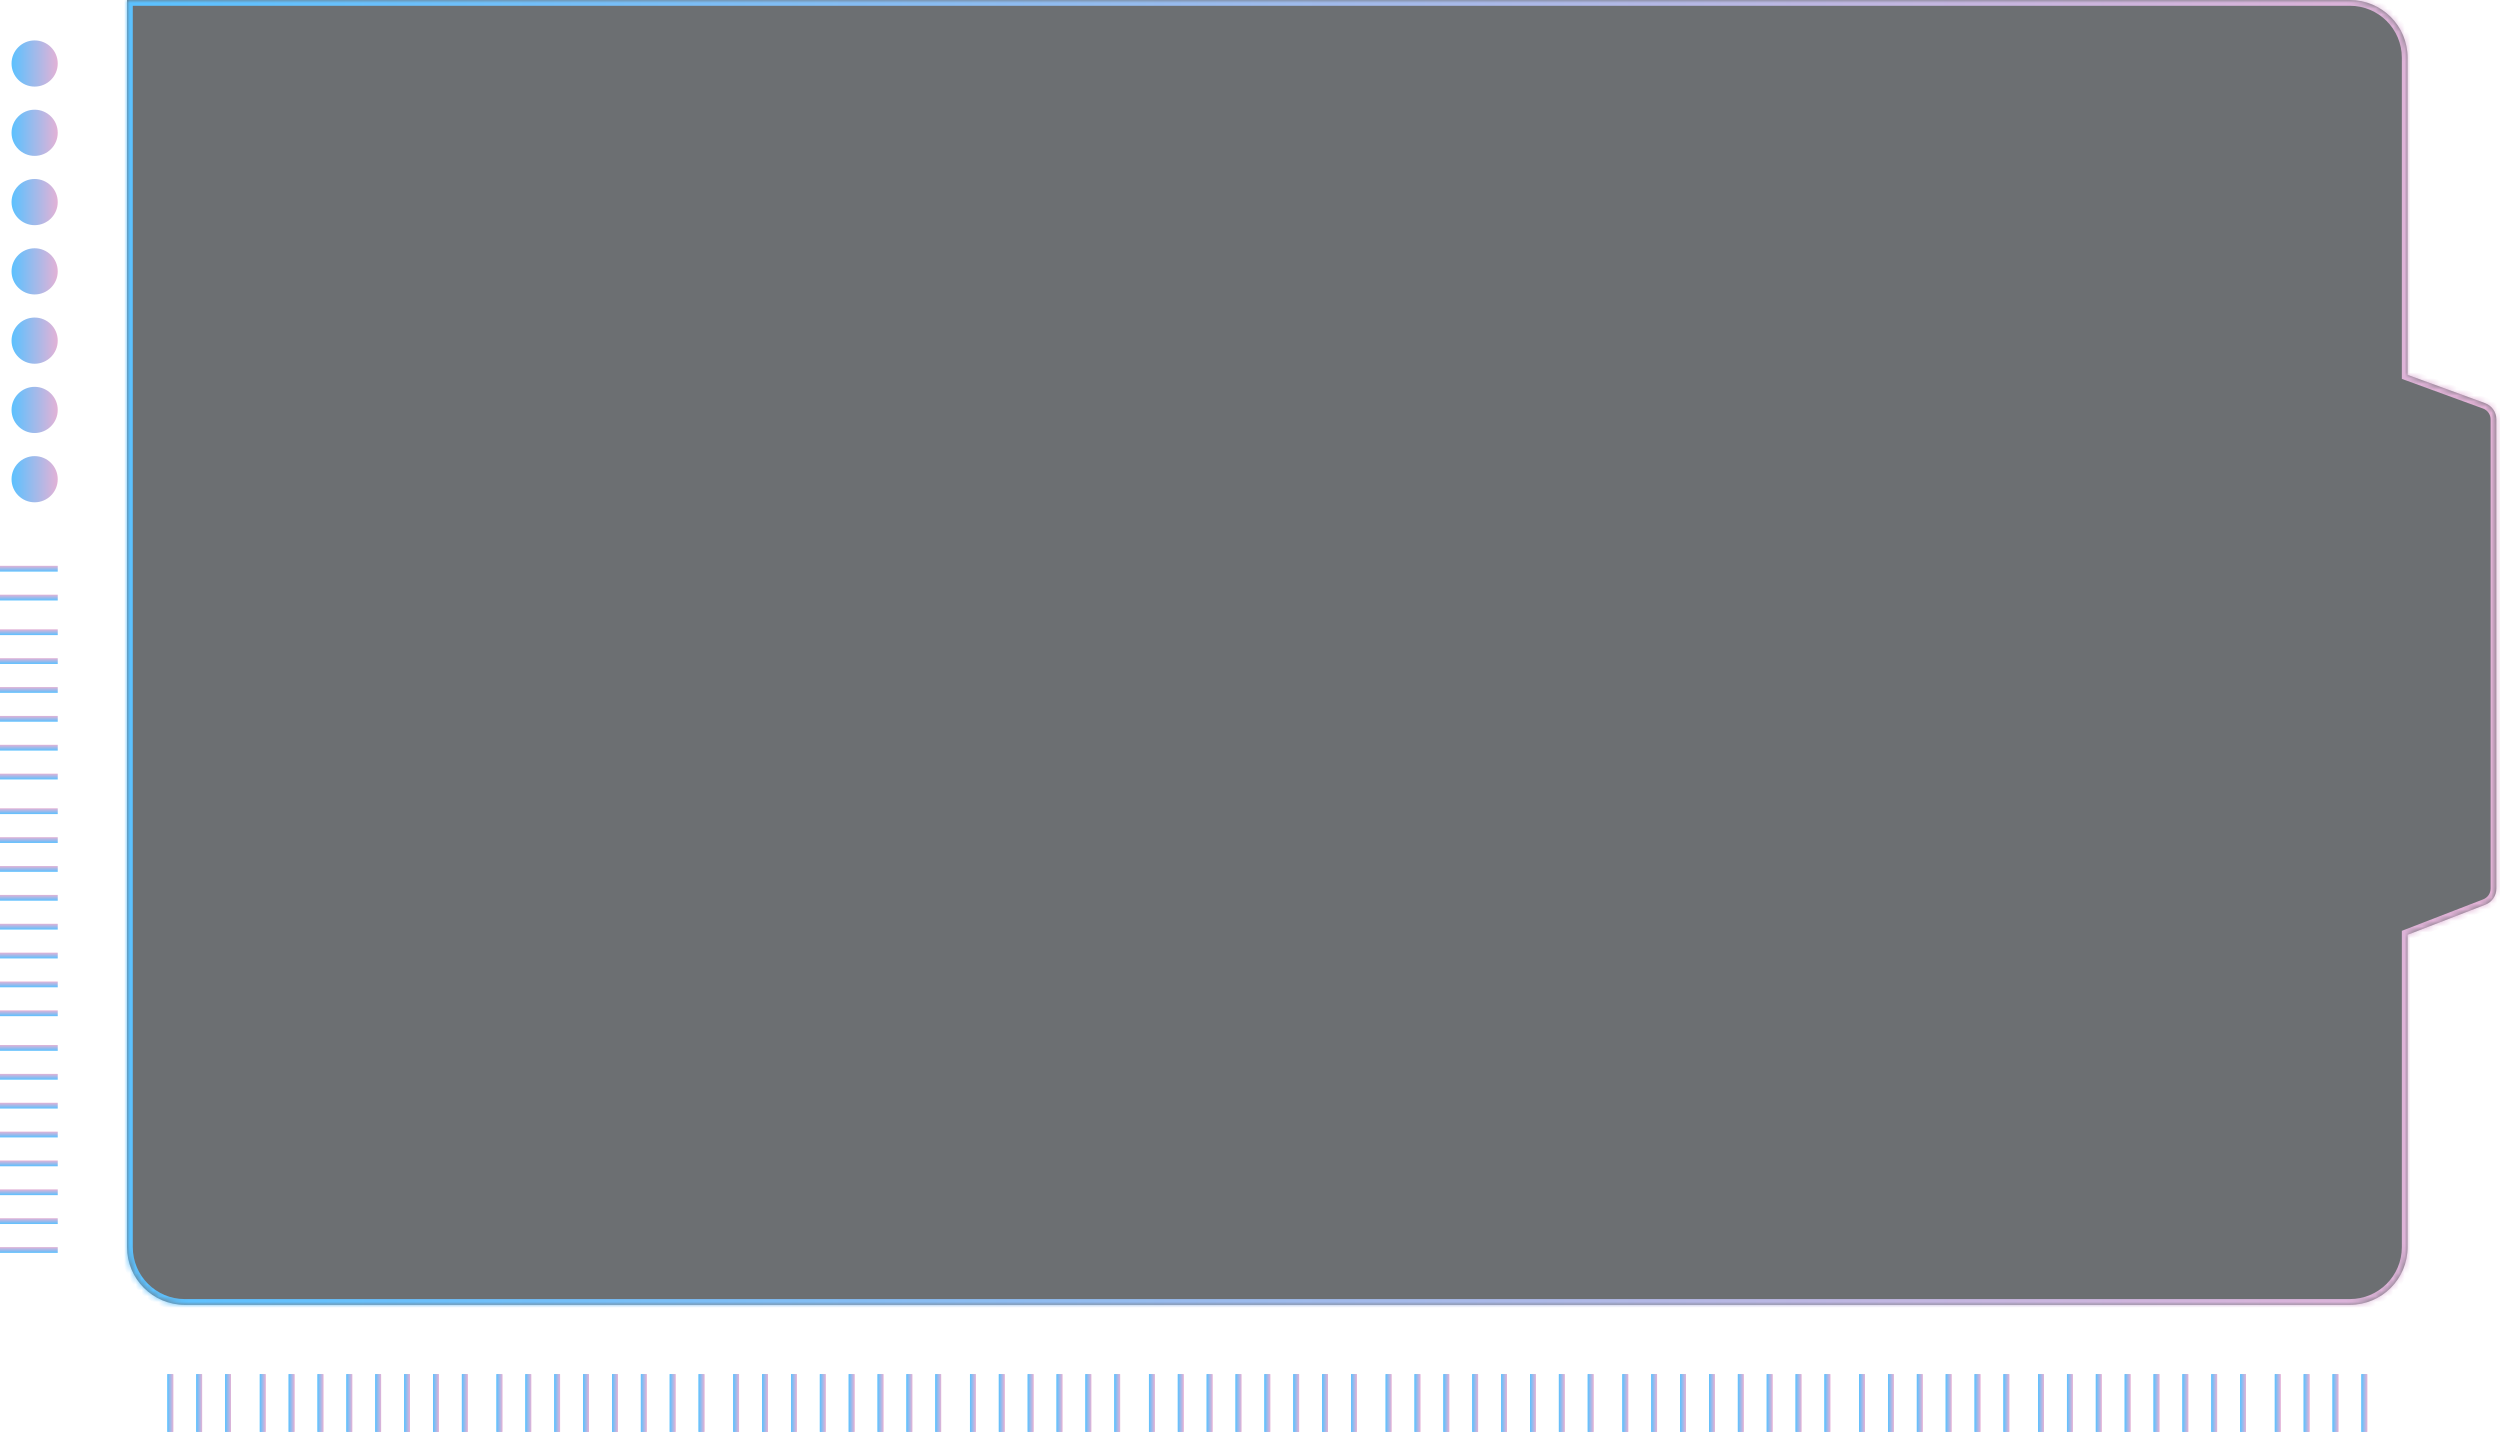 <?xml version="1.0" encoding="UTF-8"?> <svg xmlns="http://www.w3.org/2000/svg" width="433" height="250" viewBox="0 0 433 250" fill="none"><path d="M179 238H178V248H179V238Z" fill="url(#paint0_linear_748_92099)"></path><path d="M333 238H332V248H333V238Z" fill="url(#paint1_linear_748_92099)"></path><path d="M30 238H29V248H30V238Z" fill="url(#paint2_linear_748_92099)"></path><path d="M184 238H183V248H184V238Z" fill="url(#paint3_linear_748_92099)"></path><path d="M338 238H337V248H338V238Z" fill="url(#paint4_linear_748_92099)"></path><path d="M35 238H34V248H35V238Z" fill="url(#paint5_linear_748_92099)"></path><path d="M189 238H188V248H189V238Z" fill="url(#paint6_linear_748_92099)"></path><path d="M343 238H342V248H343V238Z" fill="url(#paint7_linear_748_92099)"></path><path d="M40 238H39V248H40V238Z" fill="url(#paint8_linear_748_92099)"></path><path d="M194 238H193V248H194V238Z" fill="url(#paint9_linear_748_92099)"></path><path d="M348 238H347V248H348V238Z" fill="url(#paint10_linear_748_92099)"></path><path d="M46 238H45V248H46V238Z" fill="url(#paint11_linear_748_92099)"></path><path d="M200 238H199V248H200V238Z" fill="url(#paint12_linear_748_92099)"></path><path d="M354 238H353V248H354V238Z" fill="url(#paint13_linear_748_92099)"></path><path d="M51 238H50V248H51V238Z" fill="url(#paint14_linear_748_92099)"></path><path d="M205 238H204V248H205V238Z" fill="url(#paint15_linear_748_92099)"></path><path d="M359 238H358V248H359V238Z" fill="url(#paint16_linear_748_92099)"></path><path d="M56 238H55V248H56V238Z" fill="url(#paint17_linear_748_92099)"></path><path d="M210 238H209V248H210V238Z" fill="url(#paint18_linear_748_92099)"></path><path d="M364 238H363V248H364V238Z" fill="url(#paint19_linear_748_92099)"></path><path d="M61 238H60V248H61V238Z" fill="url(#paint20_linear_748_92099)"></path><path d="M215 238H214V248H215V238Z" fill="url(#paint21_linear_748_92099)"></path><path d="M369 238H368V248H369V238Z" fill="url(#paint22_linear_748_92099)"></path><path d="M66 238H65V248H66V238Z" fill="url(#paint23_linear_748_92099)"></path><path d="M220 238H219V248H220V238Z" fill="url(#paint24_linear_748_92099)"></path><path d="M374 238H373V248H374V238Z" fill="url(#paint25_linear_748_92099)"></path><path d="M71 238H70V248H71V238Z" fill="url(#paint26_linear_748_92099)"></path><path d="M225 238H224V248H225V238Z" fill="url(#paint27_linear_748_92099)"></path><path d="M379 238H378V248H379V238Z" fill="url(#paint28_linear_748_92099)"></path><path d="M76 238H75V248H76V238Z" fill="url(#paint29_linear_748_92099)"></path><path d="M230 238H229V248H230V238Z" fill="url(#paint30_linear_748_92099)"></path><path d="M384 238H383V248H384V238Z" fill="url(#paint31_linear_748_92099)"></path><path d="M81 238H80V248H81V238Z" fill="url(#paint32_linear_748_92099)"></path><path d="M235 238H234V248H235V238Z" fill="url(#paint33_linear_748_92099)"></path><path d="M389 238H388V248H389V238Z" fill="url(#paint34_linear_748_92099)"></path><path d="M87 238H86V248H87V238Z" fill="url(#paint35_linear_748_92099)"></path><path d="M241 238H240V248H241V238Z" fill="url(#paint36_linear_748_92099)"></path><path d="M395 238H394V248H395V238Z" fill="url(#paint37_linear_748_92099)"></path><path d="M92 238H91V248H92V238Z" fill="url(#paint38_linear_748_92099)"></path><path d="M246 238H245V248H246V238Z" fill="url(#paint39_linear_748_92099)"></path><path d="M400 238H399V248H400V238Z" fill="url(#paint40_linear_748_92099)"></path><path d="M97 238H96V248H97V238Z" fill="url(#paint41_linear_748_92099)"></path><path d="M251 238H250V248H251V238Z" fill="url(#paint42_linear_748_92099)"></path><path d="M405 238H404V248H405V238Z" fill="url(#paint43_linear_748_92099)"></path><path d="M410 238H409V248H410V238Z" fill="url(#paint44_linear_748_92099)"></path><path d="M102 238H101V248H102V238Z" fill="url(#paint45_linear_748_92099)"></path><path d="M256 238H255V248H256V238Z" fill="url(#paint46_linear_748_92099)"></path><path d="M107 238H106V248H107V238Z" fill="url(#paint47_linear_748_92099)"></path><path d="M261 238H260V248H261V238Z" fill="url(#paint48_linear_748_92099)"></path><path d="M112 238H111V248H112V238Z" fill="url(#paint49_linear_748_92099)"></path><path d="M266 238H265V248H266V238Z" fill="url(#paint50_linear_748_92099)"></path><path d="M117 238H116V248H117V238Z" fill="url(#paint51_linear_748_92099)"></path><path d="M271 238H270V248H271V238Z" fill="url(#paint52_linear_748_92099)"></path><path d="M122 238H121V248H122V238Z" fill="url(#paint53_linear_748_92099)"></path><path d="M276 238H275V248H276V238Z" fill="url(#paint54_linear_748_92099)"></path><path d="M128 238H127V248H128V238Z" fill="url(#paint55_linear_748_92099)"></path><path d="M282 238H281V248H282V238Z" fill="url(#paint56_linear_748_92099)"></path><path d="M133 238H132V248H133V238Z" fill="url(#paint57_linear_748_92099)"></path><path d="M287 238H286V248H287V238Z" fill="url(#paint58_linear_748_92099)"></path><path d="M138 238H137V248H138V238Z" fill="url(#paint59_linear_748_92099)"></path><path d="M292 238H291V248H292V238Z" fill="url(#paint60_linear_748_92099)"></path><path d="M143 238H142V248H143V238Z" fill="url(#paint61_linear_748_92099)"></path><path d="M297 238H296V248H297V238Z" fill="url(#paint62_linear_748_92099)"></path><path d="M148 238H147V248H148V238Z" fill="url(#paint63_linear_748_92099)"></path><path d="M302 238H301V248H302V238Z" fill="url(#paint64_linear_748_92099)"></path><path d="M153 238H152V248H153V238Z" fill="url(#paint65_linear_748_92099)"></path><path d="M307 238H306V248H307V238Z" fill="url(#paint66_linear_748_92099)"></path><path d="M158 238H157V248H158V238Z" fill="url(#paint67_linear_748_92099)"></path><path d="M312 238H311V248H312V238Z" fill="url(#paint68_linear_748_92099)"></path><path d="M163 238H162V248H163V238Z" fill="url(#paint69_linear_748_92099)"></path><path d="M317 238H316V248H317V238Z" fill="url(#paint70_linear_748_92099)"></path><path d="M169 238H168V248H169V238Z" fill="url(#paint71_linear_748_92099)"></path><path d="M323 238H322V248H323V238Z" fill="url(#paint72_linear_748_92099)"></path><path d="M174 238H173V248H174V238Z" fill="url(#paint73_linear_748_92099)"></path><path d="M328 238H327V248H328V238Z" fill="url(#paint74_linear_748_92099)"></path><g filter="url(#filter0_f_748_92099)"><path d="M179 238H178V248H179V238Z" fill="url(#paint75_linear_748_92099)"></path><path d="M333 238H332V248H333V238Z" fill="url(#paint76_linear_748_92099)"></path><path d="M30 238H29V248H30V238Z" fill="url(#paint77_linear_748_92099)"></path><path d="M184 238H183V248H184V238Z" fill="url(#paint78_linear_748_92099)"></path><path d="M338 238H337V248H338V238Z" fill="url(#paint79_linear_748_92099)"></path><path d="M35 238H34V248H35V238Z" fill="url(#paint80_linear_748_92099)"></path><path d="M189 238H188V248H189V238Z" fill="url(#paint81_linear_748_92099)"></path><path d="M343 238H342V248H343V238Z" fill="url(#paint82_linear_748_92099)"></path><path d="M40 238H39V248H40V238Z" fill="url(#paint83_linear_748_92099)"></path><path d="M194 238H193V248H194V238Z" fill="url(#paint84_linear_748_92099)"></path><path d="M348 238H347V248H348V238Z" fill="url(#paint85_linear_748_92099)"></path><path d="M46 238H45V248H46V238Z" fill="url(#paint86_linear_748_92099)"></path><path d="M200 238H199V248H200V238Z" fill="url(#paint87_linear_748_92099)"></path><path d="M354 238H353V248H354V238Z" fill="url(#paint88_linear_748_92099)"></path><path d="M51 238H50V248H51V238Z" fill="url(#paint89_linear_748_92099)"></path><path d="M205 238H204V248H205V238Z" fill="url(#paint90_linear_748_92099)"></path><path d="M359 238H358V248H359V238Z" fill="url(#paint91_linear_748_92099)"></path><path d="M56 238H55V248H56V238Z" fill="url(#paint92_linear_748_92099)"></path><path d="M210 238H209V248H210V238Z" fill="url(#paint93_linear_748_92099)"></path><path d="M364 238H363V248H364V238Z" fill="url(#paint94_linear_748_92099)"></path><path d="M61 238H60V248H61V238Z" fill="url(#paint95_linear_748_92099)"></path><path d="M215 238H214V248H215V238Z" fill="url(#paint96_linear_748_92099)"></path><path d="M369 238H368V248H369V238Z" fill="url(#paint97_linear_748_92099)"></path><path d="M66 238H65V248H66V238Z" fill="url(#paint98_linear_748_92099)"></path><path d="M220 238H219V248H220V238Z" fill="url(#paint99_linear_748_92099)"></path><path d="M374 238H373V248H374V238Z" fill="url(#paint100_linear_748_92099)"></path><path d="M71 238H70V248H71V238Z" fill="url(#paint101_linear_748_92099)"></path><path d="M225 238H224V248H225V238Z" fill="url(#paint102_linear_748_92099)"></path><path d="M379 238H378V248H379V238Z" fill="url(#paint103_linear_748_92099)"></path><path d="M76 238H75V248H76V238Z" fill="url(#paint104_linear_748_92099)"></path><path d="M230 238H229V248H230V238Z" fill="url(#paint105_linear_748_92099)"></path><path d="M384 238H383V248H384V238Z" fill="url(#paint106_linear_748_92099)"></path><path d="M81 238H80V248H81V238Z" fill="url(#paint107_linear_748_92099)"></path><path d="M235 238H234V248H235V238Z" fill="url(#paint108_linear_748_92099)"></path><path d="M389 238H388V248H389V238Z" fill="url(#paint109_linear_748_92099)"></path><path d="M87 238H86V248H87V238Z" fill="url(#paint110_linear_748_92099)"></path><path d="M241 238H240V248H241V238Z" fill="url(#paint111_linear_748_92099)"></path><path d="M395 238H394V248H395V238Z" fill="url(#paint112_linear_748_92099)"></path><path d="M92 238H91V248H92V238Z" fill="url(#paint113_linear_748_92099)"></path><path d="M246 238H245V248H246V238Z" fill="url(#paint114_linear_748_92099)"></path><path d="M400 238H399V248H400V238Z" fill="url(#paint115_linear_748_92099)"></path><path d="M97 238H96V248H97V238Z" fill="url(#paint116_linear_748_92099)"></path><path d="M251 238H250V248H251V238Z" fill="url(#paint117_linear_748_92099)"></path><path d="M405 238H404V248H405V238Z" fill="url(#paint118_linear_748_92099)"></path><path d="M410 238H409V248H410V238Z" fill="url(#paint119_linear_748_92099)"></path><path d="M102 238H101V248H102V238Z" fill="url(#paint120_linear_748_92099)"></path><path d="M256 238H255V248H256V238Z" fill="url(#paint121_linear_748_92099)"></path><path d="M107 238H106V248H107V238Z" fill="url(#paint122_linear_748_92099)"></path><path d="M261 238H260V248H261V238Z" fill="url(#paint123_linear_748_92099)"></path><path d="M112 238H111V248H112V238Z" fill="url(#paint124_linear_748_92099)"></path><path d="M266 238H265V248H266V238Z" fill="url(#paint125_linear_748_92099)"></path><path d="M117 238H116V248H117V238Z" fill="url(#paint126_linear_748_92099)"></path><path d="M271 238H270V248H271V238Z" fill="url(#paint127_linear_748_92099)"></path><path d="M122 238H121V248H122V238Z" fill="url(#paint128_linear_748_92099)"></path><path d="M276 238H275V248H276V238Z" fill="url(#paint129_linear_748_92099)"></path><path d="M128 238H127V248H128V238Z" fill="url(#paint130_linear_748_92099)"></path><path d="M282 238H281V248H282V238Z" fill="url(#paint131_linear_748_92099)"></path><path d="M133 238H132V248H133V238Z" fill="url(#paint132_linear_748_92099)"></path><path d="M287 238H286V248H287V238Z" fill="url(#paint133_linear_748_92099)"></path><path d="M138 238H137V248H138V238Z" fill="url(#paint134_linear_748_92099)"></path><path d="M292 238H291V248H292V238Z" fill="url(#paint135_linear_748_92099)"></path><path d="M143 238H142V248H143V238Z" fill="url(#paint136_linear_748_92099)"></path><path d="M297 238H296V248H297V238Z" fill="url(#paint137_linear_748_92099)"></path><path d="M148 238H147V248H148V238Z" fill="url(#paint138_linear_748_92099)"></path><path d="M302 238H301V248H302V238Z" fill="url(#paint139_linear_748_92099)"></path><path d="M153 238H152V248H153V238Z" fill="url(#paint140_linear_748_92099)"></path><path d="M307 238H306V248H307V238Z" fill="url(#paint141_linear_748_92099)"></path><path d="M158 238H157V248H158V238Z" fill="url(#paint142_linear_748_92099)"></path><path d="M312 238H311V248H312V238Z" fill="url(#paint143_linear_748_92099)"></path><path d="M163 238H162V248H163V238Z" fill="url(#paint144_linear_748_92099)"></path><path d="M317 238H316V248H317V238Z" fill="url(#paint145_linear_748_92099)"></path><path d="M169 238H168V248H169V238Z" fill="url(#paint146_linear_748_92099)"></path><path d="M323 238H322V248H323V238Z" fill="url(#paint147_linear_748_92099)"></path><path d="M174 238H173V248H174V238Z" fill="url(#paint148_linear_748_92099)"></path><path d="M328 238H327V248H328V238Z" fill="url(#paint149_linear_748_92099)"></path></g><path d="M10 124L10 125L0 125L-1.31134e-07 124L10 124Z" fill="url(#paint150_linear_748_92099)"></path><path d="M10 119L10 120L0 120L-1.31134e-07 119L10 119Z" fill="url(#paint151_linear_748_92099)"></path><path d="M10 114L10 115L0 115L-1.31134e-07 114L10 114Z" fill="url(#paint152_linear_748_92099)"></path><path d="M10 109L10 110L0 110L-1.31134e-07 109L10 109Z" fill="url(#paint153_linear_748_92099)"></path><path d="M10 103L10 104L0 104L-1.31134e-07 103L10 103Z" fill="url(#paint154_linear_748_92099)"></path><path d="M10 98L10 99L0 99L-1.31134e-07 98L10 98Z" fill="url(#paint155_linear_748_92099)"></path><path d="M10 191L10 192L0 192L-1.31134e-07 191L10 191Z" fill="url(#paint156_linear_748_92099)"></path><path d="M10 206L10 207L0 207L-1.31134e-07 206L10 206Z" fill="url(#paint157_linear_748_92099)"></path><path d="M10 216L10 217L0 217L-1.31134e-07 216L10 216Z" fill="url(#paint158_linear_748_92099)"></path><path d="M10 196L10 197L0 197L-1.31134e-07 196L10 196Z" fill="url(#paint159_linear_748_92099)"></path><path d="M10 211L10 212L0 212L-1.31134e-07 211L10 211Z" fill="url(#paint160_linear_748_92099)"></path><path d="M10 186L10 187L0 187L-1.31134e-07 186L10 186Z" fill="url(#paint161_linear_748_92099)"></path><path d="M10 201L10 202L0 202L-1.31134e-07 201L10 201Z" fill="url(#paint162_linear_748_92099)"></path><path d="M10 181L10 182L0 182L-1.31134e-07 181L10 181Z" fill="url(#paint163_linear_748_92099)"></path><path d="M10 175L10 176L0 176L-1.31134e-07 175L10 175Z" fill="url(#paint164_linear_748_92099)"></path><path d="M10 170L10 171L0 171L-1.31134e-07 170L10 170Z" fill="url(#paint165_linear_748_92099)"></path><path d="M10 165L10 166L0 166L-1.31134e-07 165L10 165Z" fill="url(#paint166_linear_748_92099)"></path><path d="M10 160L10 161L0 161L-1.31134e-07 160L10 160Z" fill="url(#paint167_linear_748_92099)"></path><path d="M10 155L10 156L0 156L-1.31134e-07 155L10 155Z" fill="url(#paint168_linear_748_92099)"></path><path d="M10 150L10 151L0 151L-1.31134e-07 150L10 150Z" fill="url(#paint169_linear_748_92099)"></path><path d="M10 145L10 146L0 146L-1.31134e-07 145L10 145Z" fill="url(#paint170_linear_748_92099)"></path><path d="M10 140L10 141L0 141L-1.31134e-07 140L10 140Z" fill="url(#paint171_linear_748_92099)"></path><path d="M10 134L10 135L0 135L-1.31134e-07 134L10 134Z" fill="url(#paint172_linear_748_92099)"></path><path d="M10 129L10 130L0 130L-1.31134e-07 129L10 129Z" fill="url(#paint173_linear_748_92099)"></path><circle cx="4" cy="4" r="4" transform="matrix(1 -8.74228e-08 -8.74228e-08 -1 2 87)" fill="url(#paint174_linear_748_92099)"></circle><circle cx="4" cy="4" r="4" transform="matrix(1 -8.74228e-08 -8.74228e-08 -1 2 75)" fill="url(#paint175_linear_748_92099)"></circle><circle cx="4" cy="4" r="4" transform="matrix(1 -8.74228e-08 -8.74228e-08 -1 2 63)" fill="url(#paint176_linear_748_92099)"></circle><circle cx="4" cy="4" r="4" transform="matrix(1 -8.74228e-08 -8.74228e-08 -1 2 51)" fill="url(#paint177_linear_748_92099)"></circle><circle cx="4" cy="4" r="4" transform="matrix(1 -8.74228e-08 -8.74228e-08 -1 2 39)" fill="url(#paint178_linear_748_92099)"></circle><circle cx="4" cy="4" r="4" transform="matrix(1 -8.74228e-08 -8.74228e-08 -1 2 27)" fill="url(#paint179_linear_748_92099)"></circle><circle cx="4" cy="4" r="4" transform="matrix(1 -8.74228e-08 -8.74228e-08 -1 2 15)" fill="url(#paint180_linear_748_92099)"></circle><g data-figma-bg-blur-radius="81.6"><mask id="path-182-inside-1_748_92099" fill="white"><path fill-rule="evenodd" clip-rule="evenodd" d="M417 10C417 4.477 412.523 0 407 0H23H22V1V216C22 221.523 26.477 226 32 226H407C412.523 226 417 221.523 417 216V161.904L430.457 156.698C431.613 156.251 432.375 155.139 432.375 153.9V72.639C432.375 71.379 431.588 70.254 430.405 69.822L417 64.924V10Z"></path></mask><path fill-rule="evenodd" clip-rule="evenodd" d="M417 10C417 4.477 412.523 0 407 0H23H22V1V216C22 221.523 26.477 226 32 226H407C412.523 226 417 221.523 417 216V161.904L430.457 156.698C431.613 156.251 432.375 155.139 432.375 153.9V72.639C432.375 71.379 431.588 70.254 430.405 69.822L417 64.924V10Z" fill="#0B1015" fill-opacity="0.6"></path><path d="M22 0V-1H21V0H22ZM417 161.904L416.639 160.971L416 161.219V161.904H417ZM430.457 156.698L430.097 155.765L430.097 155.765L430.457 156.698ZM430.405 69.822L430.748 68.882L430.748 68.882L430.405 69.822ZM417 64.924H416V65.623L416.657 65.863L417 64.924ZM407 1C411.971 1 416 5.029 416 10H418C418 3.925 413.075 -1 407 -1V1ZM23 1H407V-1H23V1ZM22 1H23V-1H22V1ZM23 1V0H21V1H23ZM23 216V1H21V216H23ZM32 225C27.029 225 23 220.971 23 216H21C21 222.075 25.925 227 32 227V225ZM407 225H32V227H407V225ZM416 216C416 220.971 411.971 225 407 225V227C413.075 227 418 222.075 418 216H416ZM416 161.904V216H418V161.904H416ZM417.361 162.837L430.818 157.631L430.097 155.765L416.639 160.971L417.361 162.837ZM430.818 157.631C432.359 157.034 433.375 155.552 433.375 153.9H431.375C431.375 154.726 430.867 155.467 430.097 155.765L430.818 157.631ZM433.375 153.9V72.639H431.375V153.9H433.375ZM433.375 72.639C433.375 70.96 432.325 69.459 430.748 68.882L430.061 70.761C430.85 71.049 431.375 71.799 431.375 72.639H433.375ZM430.748 68.882L417.343 63.985L416.657 65.863L430.061 70.761L430.748 68.882ZM416 10V64.924H418V10H416Z" fill="url(#paint181_linear_748_92099)" mask="url(#path-182-inside-1_748_92099)"></path></g><defs><filter id="filter0_f_748_92099" x="27" y="236" width="385" height="14" filterUnits="userSpaceOnUse" color-interpolation-filters="sRGB"><feFlood flood-opacity="0" result="BackgroundImageFix"></feFlood><feBlend mode="normal" in="SourceGraphic" in2="BackgroundImageFix" result="shape"></feBlend><feGaussianBlur stdDeviation="1" result="effect1_foregroundBlur_748_92099"></feGaussianBlur></filter><clipPath id="bgblur_0_748_92099_clip_path" transform="translate(59.6 81.6)"><path fill-rule="evenodd" clip-rule="evenodd" d="M417 10C417 4.477 412.523 0 407 0H23H22V1V216C22 221.523 26.477 226 32 226H407C412.523 226 417 221.523 417 216V161.904L430.457 156.698C431.613 156.251 432.375 155.139 432.375 153.9V72.639C432.375 71.379 431.588 70.254 430.405 69.822L417 64.924V10Z"></path></clipPath><linearGradient id="paint0_linear_748_92099" x1="178" y1="243" x2="179" y2="243" gradientUnits="userSpaceOnUse"><stop stop-color="#5BC1FF"></stop><stop offset="1" stop-color="#E3B2D6"></stop></linearGradient><linearGradient id="paint1_linear_748_92099" x1="332" y1="243" x2="333" y2="243" gradientUnits="userSpaceOnUse"><stop stop-color="#5BC1FF"></stop><stop offset="1" stop-color="#E3B2D6"></stop></linearGradient><linearGradient id="paint2_linear_748_92099" x1="29" y1="243" x2="30" y2="243" gradientUnits="userSpaceOnUse"><stop stop-color="#5BC1FF"></stop><stop offset="1" stop-color="#E3B2D6"></stop></linearGradient><linearGradient id="paint3_linear_748_92099" x1="183" y1="243" x2="184" y2="243" gradientUnits="userSpaceOnUse"><stop stop-color="#5BC1FF"></stop><stop offset="1" stop-color="#E3B2D6"></stop></linearGradient><linearGradient id="paint4_linear_748_92099" x1="337" y1="243" x2="338" y2="243" gradientUnits="userSpaceOnUse"><stop stop-color="#5BC1FF"></stop><stop offset="1" stop-color="#E3B2D6"></stop></linearGradient><linearGradient id="paint5_linear_748_92099" x1="34" y1="243" x2="35" y2="243" gradientUnits="userSpaceOnUse"><stop stop-color="#5BC1FF"></stop><stop offset="1" stop-color="#E3B2D6"></stop></linearGradient><linearGradient id="paint6_linear_748_92099" x1="188" y1="243" x2="189" y2="243" gradientUnits="userSpaceOnUse"><stop stop-color="#5BC1FF"></stop><stop offset="1" stop-color="#E3B2D6"></stop></linearGradient><linearGradient id="paint7_linear_748_92099" x1="342" y1="243" x2="343" y2="243" gradientUnits="userSpaceOnUse"><stop stop-color="#5BC1FF"></stop><stop offset="1" stop-color="#E3B2D6"></stop></linearGradient><linearGradient id="paint8_linear_748_92099" x1="39" y1="243" x2="40" y2="243" gradientUnits="userSpaceOnUse"><stop stop-color="#5BC1FF"></stop><stop offset="1" stop-color="#E3B2D6"></stop></linearGradient><linearGradient id="paint9_linear_748_92099" x1="193" y1="243" x2="194" y2="243" gradientUnits="userSpaceOnUse"><stop stop-color="#5BC1FF"></stop><stop offset="1" stop-color="#E3B2D6"></stop></linearGradient><linearGradient id="paint10_linear_748_92099" x1="347" y1="243" x2="348" y2="243" gradientUnits="userSpaceOnUse"><stop stop-color="#5BC1FF"></stop><stop offset="1" stop-color="#E3B2D6"></stop></linearGradient><linearGradient id="paint11_linear_748_92099" x1="45" y1="243" x2="46" y2="243" gradientUnits="userSpaceOnUse"><stop stop-color="#5BC1FF"></stop><stop offset="1" stop-color="#E3B2D6"></stop></linearGradient><linearGradient id="paint12_linear_748_92099" x1="199" y1="243" x2="200" y2="243" gradientUnits="userSpaceOnUse"><stop stop-color="#5BC1FF"></stop><stop offset="1" stop-color="#E3B2D6"></stop></linearGradient><linearGradient id="paint13_linear_748_92099" x1="353" y1="243" x2="354" y2="243" gradientUnits="userSpaceOnUse"><stop stop-color="#5BC1FF"></stop><stop offset="1" stop-color="#E3B2D6"></stop></linearGradient><linearGradient id="paint14_linear_748_92099" x1="50" y1="243" x2="51" y2="243" gradientUnits="userSpaceOnUse"><stop stop-color="#5BC1FF"></stop><stop offset="1" stop-color="#E3B2D6"></stop></linearGradient><linearGradient id="paint15_linear_748_92099" x1="204" y1="243" x2="205" y2="243" gradientUnits="userSpaceOnUse"><stop stop-color="#5BC1FF"></stop><stop offset="1" stop-color="#E3B2D6"></stop></linearGradient><linearGradient id="paint16_linear_748_92099" x1="358" y1="243" x2="359" y2="243" gradientUnits="userSpaceOnUse"><stop stop-color="#5BC1FF"></stop><stop offset="1" stop-color="#E3B2D6"></stop></linearGradient><linearGradient id="paint17_linear_748_92099" x1="55" y1="243" x2="56" y2="243" gradientUnits="userSpaceOnUse"><stop stop-color="#5BC1FF"></stop><stop offset="1" stop-color="#E3B2D6"></stop></linearGradient><linearGradient id="paint18_linear_748_92099" x1="209" y1="243" x2="210" y2="243" gradientUnits="userSpaceOnUse"><stop stop-color="#5BC1FF"></stop><stop offset="1" stop-color="#E3B2D6"></stop></linearGradient><linearGradient id="paint19_linear_748_92099" x1="363" y1="243" x2="364" y2="243" gradientUnits="userSpaceOnUse"><stop stop-color="#5BC1FF"></stop><stop offset="1" stop-color="#E3B2D6"></stop></linearGradient><linearGradient id="paint20_linear_748_92099" x1="60" y1="243" x2="61" y2="243" gradientUnits="userSpaceOnUse"><stop stop-color="#5BC1FF"></stop><stop offset="1" stop-color="#E3B2D6"></stop></linearGradient><linearGradient id="paint21_linear_748_92099" x1="214" y1="243" x2="215" y2="243" gradientUnits="userSpaceOnUse"><stop stop-color="#5BC1FF"></stop><stop offset="1" stop-color="#E3B2D6"></stop></linearGradient><linearGradient id="paint22_linear_748_92099" x1="368" y1="243" x2="369" y2="243" gradientUnits="userSpaceOnUse"><stop stop-color="#5BC1FF"></stop><stop offset="1" stop-color="#E3B2D6"></stop></linearGradient><linearGradient id="paint23_linear_748_92099" x1="65" y1="243" x2="66" y2="243" gradientUnits="userSpaceOnUse"><stop stop-color="#5BC1FF"></stop><stop offset="1" stop-color="#E3B2D6"></stop></linearGradient><linearGradient id="paint24_linear_748_92099" x1="219" y1="243" x2="220" y2="243" gradientUnits="userSpaceOnUse"><stop stop-color="#5BC1FF"></stop><stop offset="1" stop-color="#E3B2D6"></stop></linearGradient><linearGradient id="paint25_linear_748_92099" x1="373" y1="243" x2="374" y2="243" gradientUnits="userSpaceOnUse"><stop stop-color="#5BC1FF"></stop><stop offset="1" stop-color="#E3B2D6"></stop></linearGradient><linearGradient id="paint26_linear_748_92099" x1="70" y1="243" x2="71" y2="243" gradientUnits="userSpaceOnUse"><stop stop-color="#5BC1FF"></stop><stop offset="1" stop-color="#E3B2D6"></stop></linearGradient><linearGradient id="paint27_linear_748_92099" x1="224" y1="243" x2="225" y2="243" gradientUnits="userSpaceOnUse"><stop stop-color="#5BC1FF"></stop><stop offset="1" stop-color="#E3B2D6"></stop></linearGradient><linearGradient id="paint28_linear_748_92099" x1="378" y1="243" x2="379" y2="243" gradientUnits="userSpaceOnUse"><stop stop-color="#5BC1FF"></stop><stop offset="1" stop-color="#E3B2D6"></stop></linearGradient><linearGradient id="paint29_linear_748_92099" x1="75" y1="243" x2="76" y2="243" gradientUnits="userSpaceOnUse"><stop stop-color="#5BC1FF"></stop><stop offset="1" stop-color="#E3B2D6"></stop></linearGradient><linearGradient id="paint30_linear_748_92099" x1="229" y1="243" x2="230" y2="243" gradientUnits="userSpaceOnUse"><stop stop-color="#5BC1FF"></stop><stop offset="1" stop-color="#E3B2D6"></stop></linearGradient><linearGradient id="paint31_linear_748_92099" x1="383" y1="243" x2="384" y2="243" gradientUnits="userSpaceOnUse"><stop stop-color="#5BC1FF"></stop><stop offset="1" stop-color="#E3B2D6"></stop></linearGradient><linearGradient id="paint32_linear_748_92099" x1="80" y1="243" x2="81" y2="243" gradientUnits="userSpaceOnUse"><stop stop-color="#5BC1FF"></stop><stop offset="1" stop-color="#E3B2D6"></stop></linearGradient><linearGradient id="paint33_linear_748_92099" x1="234" y1="243" x2="235" y2="243" gradientUnits="userSpaceOnUse"><stop stop-color="#5BC1FF"></stop><stop offset="1" stop-color="#E3B2D6"></stop></linearGradient><linearGradient id="paint34_linear_748_92099" x1="388" y1="243" x2="389" y2="243" gradientUnits="userSpaceOnUse"><stop stop-color="#5BC1FF"></stop><stop offset="1" stop-color="#E3B2D6"></stop></linearGradient><linearGradient id="paint35_linear_748_92099" x1="86" y1="243" x2="87" y2="243" gradientUnits="userSpaceOnUse"><stop stop-color="#5BC1FF"></stop><stop offset="1" stop-color="#E3B2D6"></stop></linearGradient><linearGradient id="paint36_linear_748_92099" x1="240" y1="243" x2="241" y2="243" gradientUnits="userSpaceOnUse"><stop stop-color="#5BC1FF"></stop><stop offset="1" stop-color="#E3B2D6"></stop></linearGradient><linearGradient id="paint37_linear_748_92099" x1="394" y1="243" x2="395" y2="243" gradientUnits="userSpaceOnUse"><stop stop-color="#5BC1FF"></stop><stop offset="1" stop-color="#E3B2D6"></stop></linearGradient><linearGradient id="paint38_linear_748_92099" x1="91" y1="243" x2="92" y2="243" gradientUnits="userSpaceOnUse"><stop stop-color="#5BC1FF"></stop><stop offset="1" stop-color="#E3B2D6"></stop></linearGradient><linearGradient id="paint39_linear_748_92099" x1="245" y1="243" x2="246" y2="243" gradientUnits="userSpaceOnUse"><stop stop-color="#5BC1FF"></stop><stop offset="1" stop-color="#E3B2D6"></stop></linearGradient><linearGradient id="paint40_linear_748_92099" x1="399" y1="243" x2="400" y2="243" gradientUnits="userSpaceOnUse"><stop stop-color="#5BC1FF"></stop><stop offset="1" stop-color="#E3B2D6"></stop></linearGradient><linearGradient id="paint41_linear_748_92099" x1="96" y1="243" x2="97" y2="243" gradientUnits="userSpaceOnUse"><stop stop-color="#5BC1FF"></stop><stop offset="1" stop-color="#E3B2D6"></stop></linearGradient><linearGradient id="paint42_linear_748_92099" x1="250" y1="243" x2="251" y2="243" gradientUnits="userSpaceOnUse"><stop stop-color="#5BC1FF"></stop><stop offset="1" stop-color="#E3B2D6"></stop></linearGradient><linearGradient id="paint43_linear_748_92099" x1="404" y1="243" x2="405" y2="243" gradientUnits="userSpaceOnUse"><stop stop-color="#5BC1FF"></stop><stop offset="1" stop-color="#E3B2D6"></stop></linearGradient><linearGradient id="paint44_linear_748_92099" x1="409" y1="243" x2="410" y2="243" gradientUnits="userSpaceOnUse"><stop stop-color="#5BC1FF"></stop><stop offset="1" stop-color="#E3B2D6"></stop></linearGradient><linearGradient id="paint45_linear_748_92099" x1="101" y1="243" x2="102" y2="243" gradientUnits="userSpaceOnUse"><stop stop-color="#5BC1FF"></stop><stop offset="1" stop-color="#E3B2D6"></stop></linearGradient><linearGradient id="paint46_linear_748_92099" x1="255" y1="243" x2="256" y2="243" gradientUnits="userSpaceOnUse"><stop stop-color="#5BC1FF"></stop><stop offset="1" stop-color="#E3B2D6"></stop></linearGradient><linearGradient id="paint47_linear_748_92099" x1="106" y1="243" x2="107" y2="243" gradientUnits="userSpaceOnUse"><stop stop-color="#5BC1FF"></stop><stop offset="1" stop-color="#E3B2D6"></stop></linearGradient><linearGradient id="paint48_linear_748_92099" x1="260" y1="243" x2="261" y2="243" gradientUnits="userSpaceOnUse"><stop stop-color="#5BC1FF"></stop><stop offset="1" stop-color="#E3B2D6"></stop></linearGradient><linearGradient id="paint49_linear_748_92099" x1="111" y1="243" x2="112" y2="243" gradientUnits="userSpaceOnUse"><stop stop-color="#5BC1FF"></stop><stop offset="1" stop-color="#E3B2D6"></stop></linearGradient><linearGradient id="paint50_linear_748_92099" x1="265" y1="243" x2="266" y2="243" gradientUnits="userSpaceOnUse"><stop stop-color="#5BC1FF"></stop><stop offset="1" stop-color="#E3B2D6"></stop></linearGradient><linearGradient id="paint51_linear_748_92099" x1="116" y1="243" x2="117" y2="243" gradientUnits="userSpaceOnUse"><stop stop-color="#5BC1FF"></stop><stop offset="1" stop-color="#E3B2D6"></stop></linearGradient><linearGradient id="paint52_linear_748_92099" x1="270" y1="243" x2="271" y2="243" gradientUnits="userSpaceOnUse"><stop stop-color="#5BC1FF"></stop><stop offset="1" stop-color="#E3B2D6"></stop></linearGradient><linearGradient id="paint53_linear_748_92099" x1="121" y1="243" x2="122" y2="243" gradientUnits="userSpaceOnUse"><stop stop-color="#5BC1FF"></stop><stop offset="1" stop-color="#E3B2D6"></stop></linearGradient><linearGradient id="paint54_linear_748_92099" x1="275" y1="243" x2="276" y2="243" gradientUnits="userSpaceOnUse"><stop stop-color="#5BC1FF"></stop><stop offset="1" stop-color="#E3B2D6"></stop></linearGradient><linearGradient id="paint55_linear_748_92099" x1="127" y1="243" x2="128" y2="243" gradientUnits="userSpaceOnUse"><stop stop-color="#5BC1FF"></stop><stop offset="1" stop-color="#E3B2D6"></stop></linearGradient><linearGradient id="paint56_linear_748_92099" x1="281" y1="243" x2="282" y2="243" gradientUnits="userSpaceOnUse"><stop stop-color="#5BC1FF"></stop><stop offset="1" stop-color="#E3B2D6"></stop></linearGradient><linearGradient id="paint57_linear_748_92099" x1="132" y1="243" x2="133" y2="243" gradientUnits="userSpaceOnUse"><stop stop-color="#5BC1FF"></stop><stop offset="1" stop-color="#E3B2D6"></stop></linearGradient><linearGradient id="paint58_linear_748_92099" x1="286" y1="243" x2="287" y2="243" gradientUnits="userSpaceOnUse"><stop stop-color="#5BC1FF"></stop><stop offset="1" stop-color="#E3B2D6"></stop></linearGradient><linearGradient id="paint59_linear_748_92099" x1="137" y1="243" x2="138" y2="243" gradientUnits="userSpaceOnUse"><stop stop-color="#5BC1FF"></stop><stop offset="1" stop-color="#E3B2D6"></stop></linearGradient><linearGradient id="paint60_linear_748_92099" x1="291" y1="243" x2="292" y2="243" gradientUnits="userSpaceOnUse"><stop stop-color="#5BC1FF"></stop><stop offset="1" stop-color="#E3B2D6"></stop></linearGradient><linearGradient id="paint61_linear_748_92099" x1="142" y1="243" x2="143" y2="243" gradientUnits="userSpaceOnUse"><stop stop-color="#5BC1FF"></stop><stop offset="1" stop-color="#E3B2D6"></stop></linearGradient><linearGradient id="paint62_linear_748_92099" x1="296" y1="243" x2="297" y2="243" gradientUnits="userSpaceOnUse"><stop stop-color="#5BC1FF"></stop><stop offset="1" stop-color="#E3B2D6"></stop></linearGradient><linearGradient id="paint63_linear_748_92099" x1="147" y1="243" x2="148" y2="243" gradientUnits="userSpaceOnUse"><stop stop-color="#5BC1FF"></stop><stop offset="1" stop-color="#E3B2D6"></stop></linearGradient><linearGradient id="paint64_linear_748_92099" x1="301" y1="243" x2="302" y2="243" gradientUnits="userSpaceOnUse"><stop stop-color="#5BC1FF"></stop><stop offset="1" stop-color="#E3B2D6"></stop></linearGradient><linearGradient id="paint65_linear_748_92099" x1="152" y1="243" x2="153" y2="243" gradientUnits="userSpaceOnUse"><stop stop-color="#5BC1FF"></stop><stop offset="1" stop-color="#E3B2D6"></stop></linearGradient><linearGradient id="paint66_linear_748_92099" x1="306" y1="243" x2="307" y2="243" gradientUnits="userSpaceOnUse"><stop stop-color="#5BC1FF"></stop><stop offset="1" stop-color="#E3B2D6"></stop></linearGradient><linearGradient id="paint67_linear_748_92099" x1="157" y1="243" x2="158" y2="243" gradientUnits="userSpaceOnUse"><stop stop-color="#5BC1FF"></stop><stop offset="1" stop-color="#E3B2D6"></stop></linearGradient><linearGradient id="paint68_linear_748_92099" x1="311" y1="243" x2="312" y2="243" gradientUnits="userSpaceOnUse"><stop stop-color="#5BC1FF"></stop><stop offset="1" stop-color="#E3B2D6"></stop></linearGradient><linearGradient id="paint69_linear_748_92099" x1="162" y1="243" x2="163" y2="243" gradientUnits="userSpaceOnUse"><stop stop-color="#5BC1FF"></stop><stop offset="1" stop-color="#E3B2D6"></stop></linearGradient><linearGradient id="paint70_linear_748_92099" x1="316" y1="243" x2="317" y2="243" gradientUnits="userSpaceOnUse"><stop stop-color="#5BC1FF"></stop><stop offset="1" stop-color="#E3B2D6"></stop></linearGradient><linearGradient id="paint71_linear_748_92099" x1="168" y1="243" x2="169" y2="243" gradientUnits="userSpaceOnUse"><stop stop-color="#5BC1FF"></stop><stop offset="1" stop-color="#E3B2D6"></stop></linearGradient><linearGradient id="paint72_linear_748_92099" x1="322" y1="243" x2="323" y2="243" gradientUnits="userSpaceOnUse"><stop stop-color="#5BC1FF"></stop><stop offset="1" stop-color="#E3B2D6"></stop></linearGradient><linearGradient id="paint73_linear_748_92099" x1="173" y1="243" x2="174" y2="243" gradientUnits="userSpaceOnUse"><stop stop-color="#5BC1FF"></stop><stop offset="1" stop-color="#E3B2D6"></stop></linearGradient><linearGradient id="paint74_linear_748_92099" x1="327" y1="243" x2="328" y2="243" gradientUnits="userSpaceOnUse"><stop stop-color="#5BC1FF"></stop><stop offset="1" stop-color="#E3B2D6"></stop></linearGradient><linearGradient id="paint75_linear_748_92099" x1="178" y1="243" x2="179" y2="243" gradientUnits="userSpaceOnUse"><stop stop-color="#5BC1FF"></stop><stop offset="1" stop-color="#E3B2D6"></stop></linearGradient><linearGradient id="paint76_linear_748_92099" x1="332" y1="243" x2="333" y2="243" gradientUnits="userSpaceOnUse"><stop stop-color="#5BC1FF"></stop><stop offset="1" stop-color="#E3B2D6"></stop></linearGradient><linearGradient id="paint77_linear_748_92099" x1="29" y1="243" x2="30" y2="243" gradientUnits="userSpaceOnUse"><stop stop-color="#5BC1FF"></stop><stop offset="1" stop-color="#E3B2D6"></stop></linearGradient><linearGradient id="paint78_linear_748_92099" x1="183" y1="243" x2="184" y2="243" gradientUnits="userSpaceOnUse"><stop stop-color="#5BC1FF"></stop><stop offset="1" stop-color="#E3B2D6"></stop></linearGradient><linearGradient id="paint79_linear_748_92099" x1="337" y1="243" x2="338" y2="243" gradientUnits="userSpaceOnUse"><stop stop-color="#5BC1FF"></stop><stop offset="1" stop-color="#E3B2D6"></stop></linearGradient><linearGradient id="paint80_linear_748_92099" x1="34" y1="243" x2="35" y2="243" gradientUnits="userSpaceOnUse"><stop stop-color="#5BC1FF"></stop><stop offset="1" stop-color="#E3B2D6"></stop></linearGradient><linearGradient id="paint81_linear_748_92099" x1="188" y1="243" x2="189" y2="243" gradientUnits="userSpaceOnUse"><stop stop-color="#5BC1FF"></stop><stop offset="1" stop-color="#E3B2D6"></stop></linearGradient><linearGradient id="paint82_linear_748_92099" x1="342" y1="243" x2="343" y2="243" gradientUnits="userSpaceOnUse"><stop stop-color="#5BC1FF"></stop><stop offset="1" stop-color="#E3B2D6"></stop></linearGradient><linearGradient id="paint83_linear_748_92099" x1="39" y1="243" x2="40" y2="243" gradientUnits="userSpaceOnUse"><stop stop-color="#5BC1FF"></stop><stop offset="1" stop-color="#E3B2D6"></stop></linearGradient><linearGradient id="paint84_linear_748_92099" x1="193" y1="243" x2="194" y2="243" gradientUnits="userSpaceOnUse"><stop stop-color="#5BC1FF"></stop><stop offset="1" stop-color="#E3B2D6"></stop></linearGradient><linearGradient id="paint85_linear_748_92099" x1="347" y1="243" x2="348" y2="243" gradientUnits="userSpaceOnUse"><stop stop-color="#5BC1FF"></stop><stop offset="1" stop-color="#E3B2D6"></stop></linearGradient><linearGradient id="paint86_linear_748_92099" x1="45" y1="243" x2="46" y2="243" gradientUnits="userSpaceOnUse"><stop stop-color="#5BC1FF"></stop><stop offset="1" stop-color="#E3B2D6"></stop></linearGradient><linearGradient id="paint87_linear_748_92099" x1="199" y1="243" x2="200" y2="243" gradientUnits="userSpaceOnUse"><stop stop-color="#5BC1FF"></stop><stop offset="1" stop-color="#E3B2D6"></stop></linearGradient><linearGradient id="paint88_linear_748_92099" x1="353" y1="243" x2="354" y2="243" gradientUnits="userSpaceOnUse"><stop stop-color="#5BC1FF"></stop><stop offset="1" stop-color="#E3B2D6"></stop></linearGradient><linearGradient id="paint89_linear_748_92099" x1="50" y1="243" x2="51" y2="243" gradientUnits="userSpaceOnUse"><stop stop-color="#5BC1FF"></stop><stop offset="1" stop-color="#E3B2D6"></stop></linearGradient><linearGradient id="paint90_linear_748_92099" x1="204" y1="243" x2="205" y2="243" gradientUnits="userSpaceOnUse"><stop stop-color="#5BC1FF"></stop><stop offset="1" stop-color="#E3B2D6"></stop></linearGradient><linearGradient id="paint91_linear_748_92099" x1="358" y1="243" x2="359" y2="243" gradientUnits="userSpaceOnUse"><stop stop-color="#5BC1FF"></stop><stop offset="1" stop-color="#E3B2D6"></stop></linearGradient><linearGradient id="paint92_linear_748_92099" x1="55" y1="243" x2="56" y2="243" gradientUnits="userSpaceOnUse"><stop stop-color="#5BC1FF"></stop><stop offset="1" stop-color="#E3B2D6"></stop></linearGradient><linearGradient id="paint93_linear_748_92099" x1="209" y1="243" x2="210" y2="243" gradientUnits="userSpaceOnUse"><stop stop-color="#5BC1FF"></stop><stop offset="1" stop-color="#E3B2D6"></stop></linearGradient><linearGradient id="paint94_linear_748_92099" x1="363" y1="243" x2="364" y2="243" gradientUnits="userSpaceOnUse"><stop stop-color="#5BC1FF"></stop><stop offset="1" stop-color="#E3B2D6"></stop></linearGradient><linearGradient id="paint95_linear_748_92099" x1="60" y1="243" x2="61" y2="243" gradientUnits="userSpaceOnUse"><stop stop-color="#5BC1FF"></stop><stop offset="1" stop-color="#E3B2D6"></stop></linearGradient><linearGradient id="paint96_linear_748_92099" x1="214" y1="243" x2="215" y2="243" gradientUnits="userSpaceOnUse"><stop stop-color="#5BC1FF"></stop><stop offset="1" stop-color="#E3B2D6"></stop></linearGradient><linearGradient id="paint97_linear_748_92099" x1="368" y1="243" x2="369" y2="243" gradientUnits="userSpaceOnUse"><stop stop-color="#5BC1FF"></stop><stop offset="1" stop-color="#E3B2D6"></stop></linearGradient><linearGradient id="paint98_linear_748_92099" x1="65" y1="243" x2="66" y2="243" gradientUnits="userSpaceOnUse"><stop stop-color="#5BC1FF"></stop><stop offset="1" stop-color="#E3B2D6"></stop></linearGradient><linearGradient id="paint99_linear_748_92099" x1="219" y1="243" x2="220" y2="243" gradientUnits="userSpaceOnUse"><stop stop-color="#5BC1FF"></stop><stop offset="1" stop-color="#E3B2D6"></stop></linearGradient><linearGradient id="paint100_linear_748_92099" x1="373" y1="243" x2="374" y2="243" gradientUnits="userSpaceOnUse"><stop stop-color="#5BC1FF"></stop><stop offset="1" stop-color="#E3B2D6"></stop></linearGradient><linearGradient id="paint101_linear_748_92099" x1="70" y1="243" x2="71" y2="243" gradientUnits="userSpaceOnUse"><stop stop-color="#5BC1FF"></stop><stop offset="1" stop-color="#E3B2D6"></stop></linearGradient><linearGradient id="paint102_linear_748_92099" x1="224" y1="243" x2="225" y2="243" gradientUnits="userSpaceOnUse"><stop stop-color="#5BC1FF"></stop><stop offset="1" stop-color="#E3B2D6"></stop></linearGradient><linearGradient id="paint103_linear_748_92099" x1="378" y1="243" x2="379" y2="243" gradientUnits="userSpaceOnUse"><stop stop-color="#5BC1FF"></stop><stop offset="1" stop-color="#E3B2D6"></stop></linearGradient><linearGradient id="paint104_linear_748_92099" x1="75" y1="243" x2="76" y2="243" gradientUnits="userSpaceOnUse"><stop stop-color="#5BC1FF"></stop><stop offset="1" stop-color="#E3B2D6"></stop></linearGradient><linearGradient id="paint105_linear_748_92099" x1="229" y1="243" x2="230" y2="243" gradientUnits="userSpaceOnUse"><stop stop-color="#5BC1FF"></stop><stop offset="1" stop-color="#E3B2D6"></stop></linearGradient><linearGradient id="paint106_linear_748_92099" x1="383" y1="243" x2="384" y2="243" gradientUnits="userSpaceOnUse"><stop stop-color="#5BC1FF"></stop><stop offset="1" stop-color="#E3B2D6"></stop></linearGradient><linearGradient id="paint107_linear_748_92099" x1="80" y1="243" x2="81" y2="243" gradientUnits="userSpaceOnUse"><stop stop-color="#5BC1FF"></stop><stop offset="1" stop-color="#E3B2D6"></stop></linearGradient><linearGradient id="paint108_linear_748_92099" x1="234" y1="243" x2="235" y2="243" gradientUnits="userSpaceOnUse"><stop stop-color="#5BC1FF"></stop><stop offset="1" stop-color="#E3B2D6"></stop></linearGradient><linearGradient id="paint109_linear_748_92099" x1="388" y1="243" x2="389" y2="243" gradientUnits="userSpaceOnUse"><stop stop-color="#5BC1FF"></stop><stop offset="1" stop-color="#E3B2D6"></stop></linearGradient><linearGradient id="paint110_linear_748_92099" x1="86" y1="243" x2="87" y2="243" gradientUnits="userSpaceOnUse"><stop stop-color="#5BC1FF"></stop><stop offset="1" stop-color="#E3B2D6"></stop></linearGradient><linearGradient id="paint111_linear_748_92099" x1="240" y1="243" x2="241" y2="243" gradientUnits="userSpaceOnUse"><stop stop-color="#5BC1FF"></stop><stop offset="1" stop-color="#E3B2D6"></stop></linearGradient><linearGradient id="paint112_linear_748_92099" x1="394" y1="243" x2="395" y2="243" gradientUnits="userSpaceOnUse"><stop stop-color="#5BC1FF"></stop><stop offset="1" stop-color="#E3B2D6"></stop></linearGradient><linearGradient id="paint113_linear_748_92099" x1="91" y1="243" x2="92" y2="243" gradientUnits="userSpaceOnUse"><stop stop-color="#5BC1FF"></stop><stop offset="1" stop-color="#E3B2D6"></stop></linearGradient><linearGradient id="paint114_linear_748_92099" x1="245" y1="243" x2="246" y2="243" gradientUnits="userSpaceOnUse"><stop stop-color="#5BC1FF"></stop><stop offset="1" stop-color="#E3B2D6"></stop></linearGradient><linearGradient id="paint115_linear_748_92099" x1="399" y1="243" x2="400" y2="243" gradientUnits="userSpaceOnUse"><stop stop-color="#5BC1FF"></stop><stop offset="1" stop-color="#E3B2D6"></stop></linearGradient><linearGradient id="paint116_linear_748_92099" x1="96" y1="243" x2="97" y2="243" gradientUnits="userSpaceOnUse"><stop stop-color="#5BC1FF"></stop><stop offset="1" stop-color="#E3B2D6"></stop></linearGradient><linearGradient id="paint117_linear_748_92099" x1="250" y1="243" x2="251" y2="243" gradientUnits="userSpaceOnUse"><stop stop-color="#5BC1FF"></stop><stop offset="1" stop-color="#E3B2D6"></stop></linearGradient><linearGradient id="paint118_linear_748_92099" x1="404" y1="243" x2="405" y2="243" gradientUnits="userSpaceOnUse"><stop stop-color="#5BC1FF"></stop><stop offset="1" stop-color="#E3B2D6"></stop></linearGradient><linearGradient id="paint119_linear_748_92099" x1="409" y1="243" x2="410" y2="243" gradientUnits="userSpaceOnUse"><stop stop-color="#5BC1FF"></stop><stop offset="1" stop-color="#E3B2D6"></stop></linearGradient><linearGradient id="paint120_linear_748_92099" x1="101" y1="243" x2="102" y2="243" gradientUnits="userSpaceOnUse"><stop stop-color="#5BC1FF"></stop><stop offset="1" stop-color="#E3B2D6"></stop></linearGradient><linearGradient id="paint121_linear_748_92099" x1="255" y1="243" x2="256" y2="243" gradientUnits="userSpaceOnUse"><stop stop-color="#5BC1FF"></stop><stop offset="1" stop-color="#E3B2D6"></stop></linearGradient><linearGradient id="paint122_linear_748_92099" x1="106" y1="243" x2="107" y2="243" gradientUnits="userSpaceOnUse"><stop stop-color="#5BC1FF"></stop><stop offset="1" stop-color="#E3B2D6"></stop></linearGradient><linearGradient id="paint123_linear_748_92099" x1="260" y1="243" x2="261" y2="243" gradientUnits="userSpaceOnUse"><stop stop-color="#5BC1FF"></stop><stop offset="1" stop-color="#E3B2D6"></stop></linearGradient><linearGradient id="paint124_linear_748_92099" x1="111" y1="243" x2="112" y2="243" gradientUnits="userSpaceOnUse"><stop stop-color="#5BC1FF"></stop><stop offset="1" stop-color="#E3B2D6"></stop></linearGradient><linearGradient id="paint125_linear_748_92099" x1="265" y1="243" x2="266" y2="243" gradientUnits="userSpaceOnUse"><stop stop-color="#5BC1FF"></stop><stop offset="1" stop-color="#E3B2D6"></stop></linearGradient><linearGradient id="paint126_linear_748_92099" x1="116" y1="243" x2="117" y2="243" gradientUnits="userSpaceOnUse"><stop stop-color="#5BC1FF"></stop><stop offset="1" stop-color="#E3B2D6"></stop></linearGradient><linearGradient id="paint127_linear_748_92099" x1="270" y1="243" x2="271" y2="243" gradientUnits="userSpaceOnUse"><stop stop-color="#5BC1FF"></stop><stop offset="1" stop-color="#E3B2D6"></stop></linearGradient><linearGradient id="paint128_linear_748_92099" x1="121" y1="243" x2="122" y2="243" gradientUnits="userSpaceOnUse"><stop stop-color="#5BC1FF"></stop><stop offset="1" stop-color="#E3B2D6"></stop></linearGradient><linearGradient id="paint129_linear_748_92099" x1="275" y1="243" x2="276" y2="243" gradientUnits="userSpaceOnUse"><stop stop-color="#5BC1FF"></stop><stop offset="1" stop-color="#E3B2D6"></stop></linearGradient><linearGradient id="paint130_linear_748_92099" x1="127" y1="243" x2="128" y2="243" gradientUnits="userSpaceOnUse"><stop stop-color="#5BC1FF"></stop><stop offset="1" stop-color="#E3B2D6"></stop></linearGradient><linearGradient id="paint131_linear_748_92099" x1="281" y1="243" x2="282" y2="243" gradientUnits="userSpaceOnUse"><stop stop-color="#5BC1FF"></stop><stop offset="1" stop-color="#E3B2D6"></stop></linearGradient><linearGradient id="paint132_linear_748_92099" x1="132" y1="243" x2="133" y2="243" gradientUnits="userSpaceOnUse"><stop stop-color="#5BC1FF"></stop><stop offset="1" stop-color="#E3B2D6"></stop></linearGradient><linearGradient id="paint133_linear_748_92099" x1="286" y1="243" x2="287" y2="243" gradientUnits="userSpaceOnUse"><stop stop-color="#5BC1FF"></stop><stop offset="1" stop-color="#E3B2D6"></stop></linearGradient><linearGradient id="paint134_linear_748_92099" x1="137" y1="243" x2="138" y2="243" gradientUnits="userSpaceOnUse"><stop stop-color="#5BC1FF"></stop><stop offset="1" stop-color="#E3B2D6"></stop></linearGradient><linearGradient id="paint135_linear_748_92099" x1="291" y1="243" x2="292" y2="243" gradientUnits="userSpaceOnUse"><stop stop-color="#5BC1FF"></stop><stop offset="1" stop-color="#E3B2D6"></stop></linearGradient><linearGradient id="paint136_linear_748_92099" x1="142" y1="243" x2="143" y2="243" gradientUnits="userSpaceOnUse"><stop stop-color="#5BC1FF"></stop><stop offset="1" stop-color="#E3B2D6"></stop></linearGradient><linearGradient id="paint137_linear_748_92099" x1="296" y1="243" x2="297" y2="243" gradientUnits="userSpaceOnUse"><stop stop-color="#5BC1FF"></stop><stop offset="1" stop-color="#E3B2D6"></stop></linearGradient><linearGradient id="paint138_linear_748_92099" x1="147" y1="243" x2="148" y2="243" gradientUnits="userSpaceOnUse"><stop stop-color="#5BC1FF"></stop><stop offset="1" stop-color="#E3B2D6"></stop></linearGradient><linearGradient id="paint139_linear_748_92099" x1="301" y1="243" x2="302" y2="243" gradientUnits="userSpaceOnUse"><stop stop-color="#5BC1FF"></stop><stop offset="1" stop-color="#E3B2D6"></stop></linearGradient><linearGradient id="paint140_linear_748_92099" x1="152" y1="243" x2="153" y2="243" gradientUnits="userSpaceOnUse"><stop stop-color="#5BC1FF"></stop><stop offset="1" stop-color="#E3B2D6"></stop></linearGradient><linearGradient id="paint141_linear_748_92099" x1="306" y1="243" x2="307" y2="243" gradientUnits="userSpaceOnUse"><stop stop-color="#5BC1FF"></stop><stop offset="1" stop-color="#E3B2D6"></stop></linearGradient><linearGradient id="paint142_linear_748_92099" x1="157" y1="243" x2="158" y2="243" gradientUnits="userSpaceOnUse"><stop stop-color="#5BC1FF"></stop><stop offset="1" stop-color="#E3B2D6"></stop></linearGradient><linearGradient id="paint143_linear_748_92099" x1="311" y1="243" x2="312" y2="243" gradientUnits="userSpaceOnUse"><stop stop-color="#5BC1FF"></stop><stop offset="1" stop-color="#E3B2D6"></stop></linearGradient><linearGradient id="paint144_linear_748_92099" x1="162" y1="243" x2="163" y2="243" gradientUnits="userSpaceOnUse"><stop stop-color="#5BC1FF"></stop><stop offset="1" stop-color="#E3B2D6"></stop></linearGradient><linearGradient id="paint145_linear_748_92099" x1="316" y1="243" x2="317" y2="243" gradientUnits="userSpaceOnUse"><stop stop-color="#5BC1FF"></stop><stop offset="1" stop-color="#E3B2D6"></stop></linearGradient><linearGradient id="paint146_linear_748_92099" x1="168" y1="243" x2="169" y2="243" gradientUnits="userSpaceOnUse"><stop stop-color="#5BC1FF"></stop><stop offset="1" stop-color="#E3B2D6"></stop></linearGradient><linearGradient id="paint147_linear_748_92099" x1="322" y1="243" x2="323" y2="243" gradientUnits="userSpaceOnUse"><stop stop-color="#5BC1FF"></stop><stop offset="1" stop-color="#E3B2D6"></stop></linearGradient><linearGradient id="paint148_linear_748_92099" x1="173" y1="243" x2="174" y2="243" gradientUnits="userSpaceOnUse"><stop stop-color="#5BC1FF"></stop><stop offset="1" stop-color="#E3B2D6"></stop></linearGradient><linearGradient id="paint149_linear_748_92099" x1="327" y1="243" x2="328" y2="243" gradientUnits="userSpaceOnUse"><stop stop-color="#5BC1FF"></stop><stop offset="1" stop-color="#E3B2D6"></stop></linearGradient><linearGradient id="paint150_linear_748_92099" x1="5" y1="125" x2="5" y2="124" gradientUnits="userSpaceOnUse"><stop stop-color="#5BC1FF"></stop><stop offset="1" stop-color="#E3B2D6"></stop></linearGradient><linearGradient id="paint151_linear_748_92099" x1="5" y1="120" x2="5" y2="119" gradientUnits="userSpaceOnUse"><stop stop-color="#5BC1FF"></stop><stop offset="1" stop-color="#E3B2D6"></stop></linearGradient><linearGradient id="paint152_linear_748_92099" x1="5" y1="115" x2="5" y2="114" gradientUnits="userSpaceOnUse"><stop stop-color="#5BC1FF"></stop><stop offset="1" stop-color="#E3B2D6"></stop></linearGradient><linearGradient id="paint153_linear_748_92099" x1="5" y1="110" x2="5" y2="109" gradientUnits="userSpaceOnUse"><stop stop-color="#5BC1FF"></stop><stop offset="1" stop-color="#E3B2D6"></stop></linearGradient><linearGradient id="paint154_linear_748_92099" x1="5" y1="104" x2="5" y2="103" gradientUnits="userSpaceOnUse"><stop stop-color="#5BC1FF"></stop><stop offset="1" stop-color="#E3B2D6"></stop></linearGradient><linearGradient id="paint155_linear_748_92099" x1="5" y1="99" x2="5" y2="98" gradientUnits="userSpaceOnUse"><stop stop-color="#5BC1FF"></stop><stop offset="1" stop-color="#E3B2D6"></stop></linearGradient><linearGradient id="paint156_linear_748_92099" x1="5" y1="192" x2="5" y2="191" gradientUnits="userSpaceOnUse"><stop stop-color="#5BC1FF"></stop><stop offset="1" stop-color="#E3B2D6"></stop></linearGradient><linearGradient id="paint157_linear_748_92099" x1="5" y1="207" x2="5" y2="206" gradientUnits="userSpaceOnUse"><stop stop-color="#5BC1FF"></stop><stop offset="1" stop-color="#E3B2D6"></stop></linearGradient><linearGradient id="paint158_linear_748_92099" x1="5" y1="217" x2="5" y2="216" gradientUnits="userSpaceOnUse"><stop stop-color="#5BC1FF"></stop><stop offset="1" stop-color="#E3B2D6"></stop></linearGradient><linearGradient id="paint159_linear_748_92099" x1="5" y1="197" x2="5" y2="196" gradientUnits="userSpaceOnUse"><stop stop-color="#5BC1FF"></stop><stop offset="1" stop-color="#E3B2D6"></stop></linearGradient><linearGradient id="paint160_linear_748_92099" x1="5" y1="212" x2="5" y2="211" gradientUnits="userSpaceOnUse"><stop stop-color="#5BC1FF"></stop><stop offset="1" stop-color="#E3B2D6"></stop></linearGradient><linearGradient id="paint161_linear_748_92099" x1="5" y1="187" x2="5" y2="186" gradientUnits="userSpaceOnUse"><stop stop-color="#5BC1FF"></stop><stop offset="1" stop-color="#E3B2D6"></stop></linearGradient><linearGradient id="paint162_linear_748_92099" x1="5" y1="202" x2="5" y2="201" gradientUnits="userSpaceOnUse"><stop stop-color="#5BC1FF"></stop><stop offset="1" stop-color="#E3B2D6"></stop></linearGradient><linearGradient id="paint163_linear_748_92099" x1="5" y1="182" x2="5" y2="181" gradientUnits="userSpaceOnUse"><stop stop-color="#5BC1FF"></stop><stop offset="1" stop-color="#E3B2D6"></stop></linearGradient><linearGradient id="paint164_linear_748_92099" x1="5" y1="176" x2="5" y2="175" gradientUnits="userSpaceOnUse"><stop stop-color="#5BC1FF"></stop><stop offset="1" stop-color="#E3B2D6"></stop></linearGradient><linearGradient id="paint165_linear_748_92099" x1="5" y1="171" x2="5" y2="170" gradientUnits="userSpaceOnUse"><stop stop-color="#5BC1FF"></stop><stop offset="1" stop-color="#E3B2D6"></stop></linearGradient><linearGradient id="paint166_linear_748_92099" x1="5" y1="166" x2="5" y2="165" gradientUnits="userSpaceOnUse"><stop stop-color="#5BC1FF"></stop><stop offset="1" stop-color="#E3B2D6"></stop></linearGradient><linearGradient id="paint167_linear_748_92099" x1="5" y1="161" x2="5" y2="160" gradientUnits="userSpaceOnUse"><stop stop-color="#5BC1FF"></stop><stop offset="1" stop-color="#E3B2D6"></stop></linearGradient><linearGradient id="paint168_linear_748_92099" x1="5" y1="156" x2="5" y2="155" gradientUnits="userSpaceOnUse"><stop stop-color="#5BC1FF"></stop><stop offset="1" stop-color="#E3B2D6"></stop></linearGradient><linearGradient id="paint169_linear_748_92099" x1="5" y1="151" x2="5" y2="150" gradientUnits="userSpaceOnUse"><stop stop-color="#5BC1FF"></stop><stop offset="1" stop-color="#E3B2D6"></stop></linearGradient><linearGradient id="paint170_linear_748_92099" x1="5" y1="146" x2="5" y2="145" gradientUnits="userSpaceOnUse"><stop stop-color="#5BC1FF"></stop><stop offset="1" stop-color="#E3B2D6"></stop></linearGradient><linearGradient id="paint171_linear_748_92099" x1="5" y1="141" x2="5" y2="140" gradientUnits="userSpaceOnUse"><stop stop-color="#5BC1FF"></stop><stop offset="1" stop-color="#E3B2D6"></stop></linearGradient><linearGradient id="paint172_linear_748_92099" x1="5" y1="135" x2="5" y2="134" gradientUnits="userSpaceOnUse"><stop stop-color="#5BC1FF"></stop><stop offset="1" stop-color="#E3B2D6"></stop></linearGradient><linearGradient id="paint173_linear_748_92099" x1="5" y1="130" x2="5" y2="129" gradientUnits="userSpaceOnUse"><stop stop-color="#5BC1FF"></stop><stop offset="1" stop-color="#E3B2D6"></stop></linearGradient><linearGradient id="paint174_linear_748_92099" x1="0" y1="4" x2="8" y2="4" gradientUnits="userSpaceOnUse"><stop stop-color="#5BC1FF"></stop><stop offset="1" stop-color="#E3B2D6"></stop></linearGradient><linearGradient id="paint175_linear_748_92099" x1="0" y1="4" x2="8" y2="4" gradientUnits="userSpaceOnUse"><stop stop-color="#5BC1FF"></stop><stop offset="1" stop-color="#E3B2D6"></stop></linearGradient><linearGradient id="paint176_linear_748_92099" x1="0" y1="4" x2="8" y2="4" gradientUnits="userSpaceOnUse"><stop stop-color="#5BC1FF"></stop><stop offset="1" stop-color="#E3B2D6"></stop></linearGradient><linearGradient id="paint177_linear_748_92099" x1="0" y1="4" x2="8" y2="4" gradientUnits="userSpaceOnUse"><stop stop-color="#5BC1FF"></stop><stop offset="1" stop-color="#E3B2D6"></stop></linearGradient><linearGradient id="paint178_linear_748_92099" x1="0" y1="4" x2="8" y2="4" gradientUnits="userSpaceOnUse"><stop stop-color="#5BC1FF"></stop><stop offset="1" stop-color="#E3B2D6"></stop></linearGradient><linearGradient id="paint179_linear_748_92099" x1="0" y1="4" x2="8" y2="4" gradientUnits="userSpaceOnUse"><stop stop-color="#5BC1FF"></stop><stop offset="1" stop-color="#E3B2D6"></stop></linearGradient><linearGradient id="paint180_linear_748_92099" x1="0" y1="4" x2="8" y2="4" gradientUnits="userSpaceOnUse"><stop stop-color="#5BC1FF"></stop><stop offset="1" stop-color="#E3B2D6"></stop></linearGradient><linearGradient id="paint181_linear_748_92099" x1="22" y1="113" x2="432.375" y2="113" gradientUnits="userSpaceOnUse"><stop stop-color="#5BC1FF"></stop><stop offset="1" stop-color="#E3B2D6"></stop></linearGradient></defs></svg> 